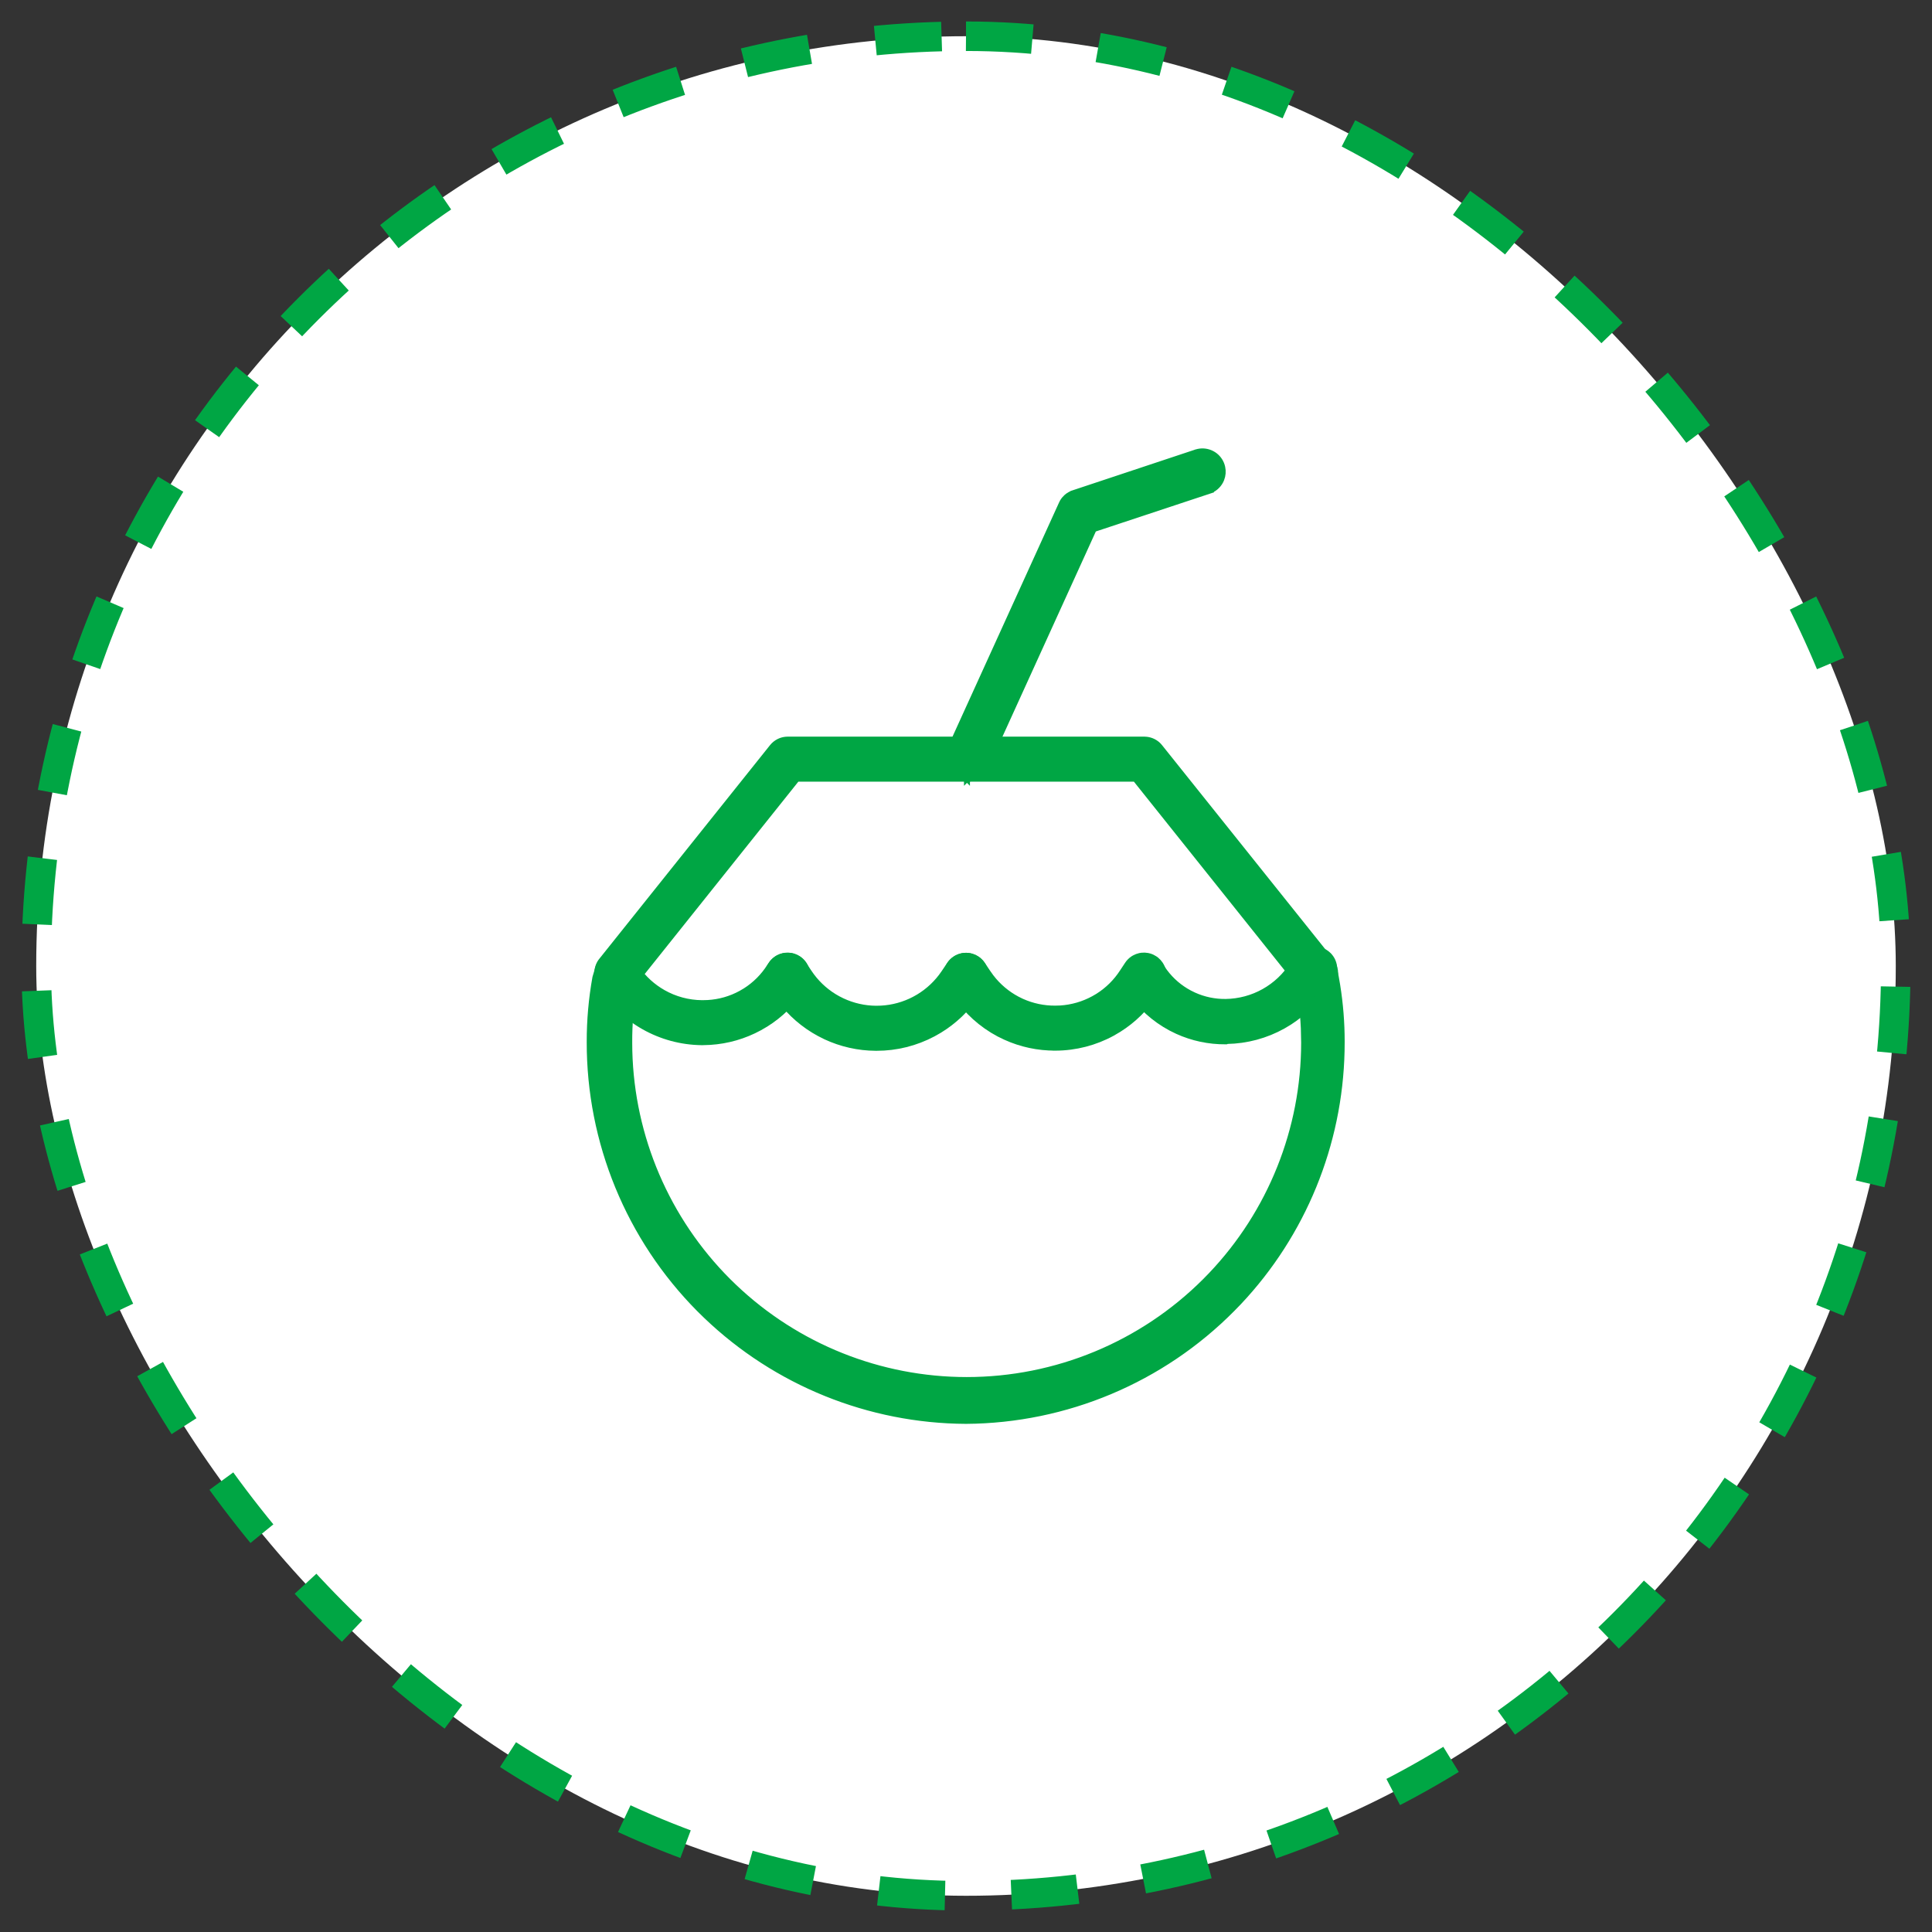 <svg width="80" height="80" viewBox="0 0 80 80" fill="none" xmlns="http://www.w3.org/2000/svg">
<rect x="0" y="0" width="80" height="80" fill="#333333" stroke="none"/>
<rect x="1.5" y="1.5" width="77" height="77" rx="38.5" fill="white"/>
<rect x="1.5" y="1.5" width="77" height="77" rx="38.5" stroke="#00A644" stroke-width="1.222" stroke-dasharray="2.75 2.75"/>
<path d="M26.061 43.518C26.15 47.097 27.611 50.511 30.149 53.05L30.398 53.292C32.992 55.761 36.439 57.142 40.028 57.143C43.734 57.143 47.288 55.67 49.908 53.05L50.15 52.802C52.619 50.208 54 46.761 54 43.171L53.987 42.576C53.969 42.181 53.933 41.786 53.878 41.394L53.782 40.808L53.724 40.5C53.684 40.424 53.655 40.343 53.641 40.259L53.631 40.166C53.624 40.041 53.646 39.916 53.696 39.801C53.746 39.686 53.823 39.584 53.919 39.504L53.993 39.448C54.071 39.397 54.158 39.359 54.25 39.337L54.342 39.32C54.434 39.309 54.529 39.314 54.62 39.335L54.71 39.361C54.798 39.393 54.88 39.439 54.953 39.499L55.023 39.562C55.087 39.63 55.14 39.707 55.179 39.793L55.212 39.881C55.238 39.963 55.248 40.049 55.247 40.135L55.315 40.465V40.467L55.372 40.797C55.496 41.568 55.558 42.348 55.558 43.129L55.554 43.517C55.47 47.391 53.953 51.098 51.295 53.918L51.024 54.197C48.109 57.141 44.145 58.809 40.002 58.837H40C35.984 58.817 32.134 57.256 29.241 54.483L28.964 54.212C26.043 51.27 24.408 47.289 24.417 43.143C24.415 42.25 24.494 41.36 24.652 40.481L24.655 40.469L24.759 40.118C24.786 40.016 24.833 39.921 24.896 39.837L24.948 39.775C25.002 39.717 25.065 39.667 25.134 39.627L25.204 39.59C25.276 39.557 25.354 39.534 25.433 39.523L25.513 39.517C25.592 39.514 25.672 39.523 25.749 39.543C25.852 39.57 25.949 39.617 26.034 39.682L26.095 39.732C26.153 39.787 26.204 39.85 26.244 39.919L26.28 39.989C26.314 40.062 26.336 40.139 26.347 40.218C26.361 40.323 26.355 40.431 26.328 40.534C26.324 40.589 26.313 40.64 26.3 40.683C26.283 40.739 26.27 40.776 26.261 40.817C26.121 41.594 26.052 42.381 26.057 43.17V43.171L26.061 43.518Z" fill="#00A644" stroke="#00A644" stroke-width="0.244"/>
<path d="M49.614 18.709C49.803 18.668 50.001 18.694 50.175 18.783L50.247 18.824C50.41 18.929 50.531 19.088 50.591 19.273L50.612 19.355C50.647 19.516 50.634 19.685 50.573 19.839L50.539 19.915C50.437 20.113 50.26 20.262 50.048 20.33L50.049 20.331L45.287 21.908L40.8 31.768L40.799 31.767C40.75 31.876 40.678 31.973 40.588 32.051L40.491 32.121C40.356 32.206 40.2 32.248 40.041 32.244V32.245L40.04 32.244L40.039 32.245V32.244C39.924 32.243 39.81 32.219 39.704 32.173L39.702 32.172C39.605 32.127 39.519 32.064 39.446 31.986C39.392 31.928 39.346 31.861 39.312 31.789L39.28 31.716C39.243 31.616 39.227 31.51 39.231 31.403L39.238 31.323C39.249 31.244 39.272 31.167 39.306 31.095L43.967 20.852L44.005 20.778C44.047 20.707 44.1 20.643 44.161 20.588L44.226 20.535C44.292 20.487 44.366 20.449 44.444 20.423V20.422L49.532 18.731L49.533 18.73L49.614 18.709Z" fill="#00A644" stroke="#00A644" stroke-width="0.244"/>
<path d="M25.517 39.564C25.596 39.559 25.676 39.565 25.754 39.583L25.83 39.605C25.905 39.63 25.977 39.667 26.042 39.713L26.105 39.762C26.145 39.797 26.18 39.836 26.213 39.878L26.259 39.944L26.26 39.945L26.375 40.122C26.657 40.525 27.026 40.86 27.455 41.104C27.946 41.383 28.5 41.532 29.064 41.537H29.099L29.306 41.531C29.788 41.504 30.259 41.37 30.684 41.137L30.862 41.033C31.27 40.775 31.617 40.429 31.875 40.019L31.879 40.012L31.935 39.936C31.991 39.848 32.065 39.772 32.15 39.712L32.219 39.669C32.289 39.63 32.365 39.602 32.443 39.585L32.523 39.573C32.602 39.564 32.683 39.567 32.763 39.581L32.841 39.6C32.918 39.623 32.991 39.656 33.059 39.701C33.148 39.76 33.225 39.836 33.285 39.925C33.345 40.014 33.387 40.115 33.408 40.22L33.419 40.3C33.424 40.354 33.425 40.407 33.419 40.46L33.406 40.54C33.385 40.645 33.343 40.745 33.282 40.834L33.28 40.836L33.225 40.913C32.834 41.513 32.318 42.02 31.714 42.4L31.448 42.555C30.817 42.899 30.12 43.099 29.405 43.145L29.098 43.156H29.041C28.206 43.144 27.387 42.922 26.66 42.51C25.933 42.099 25.322 41.511 24.882 40.801V40.8C24.84 40.733 24.808 40.66 24.787 40.584L24.77 40.505C24.753 40.401 24.756 40.293 24.78 40.19L24.803 40.113C24.828 40.038 24.865 39.966 24.911 39.901L24.96 39.838C25.012 39.779 25.074 39.727 25.142 39.685L25.211 39.646C25.282 39.611 25.359 39.586 25.438 39.573L25.517 39.564Z" fill="#00A644" stroke="#00A644" stroke-width="0.244"/>
<path d="M39.847 39.591C39.951 39.57 40.059 39.571 40.163 39.593L40.24 39.612C40.316 39.636 40.388 39.67 40.454 39.715L40.518 39.763C40.579 39.813 40.633 39.873 40.677 39.939L40.718 40.008C40.755 40.078 40.782 40.154 40.797 40.232L40.808 40.31C40.815 40.389 40.811 40.469 40.795 40.548C40.779 40.626 40.752 40.701 40.714 40.771L40.673 40.84L40.425 41.205C40.025 41.793 39.505 42.288 38.899 42.658L38.635 42.808C37.916 43.189 37.116 43.389 36.303 43.389H36.26C35.542 43.385 34.835 43.225 34.187 42.923L33.913 42.784C33.282 42.441 32.734 41.965 32.306 41.392L32.13 41.14L31.93 40.831V40.83C31.886 40.763 31.852 40.691 31.83 40.615L31.811 40.538C31.791 40.433 31.792 40.325 31.814 40.221L31.834 40.142C31.858 40.066 31.893 39.994 31.939 39.928L31.986 39.864C32.038 39.803 32.099 39.75 32.166 39.707L32.234 39.666C32.399 39.581 32.589 39.555 32.773 39.593L32.85 39.613C33.026 39.669 33.179 39.784 33.282 39.94L33.489 40.25V40.251L33.608 40.42C33.897 40.806 34.267 41.127 34.691 41.358L34.876 41.451C35.313 41.655 35.789 41.764 36.273 41.768L36.48 41.763C36.962 41.738 37.433 41.609 37.861 41.385L38.042 41.283C38.455 41.033 38.81 40.697 39.082 40.297L39.329 39.932C39.389 39.844 39.465 39.769 39.554 39.711L39.622 39.67C39.692 39.633 39.768 39.606 39.847 39.591Z" fill="#00A644" stroke="#00A644" stroke-width="0.244"/>
<path d="M47.277 39.572C47.357 39.563 47.438 39.566 47.518 39.581L47.596 39.6C47.673 39.622 47.746 39.657 47.813 39.701L47.878 39.748C47.94 39.799 47.995 39.859 48.04 39.926C48.1 40.015 48.141 40.115 48.162 40.221C48.178 40.3 48.181 40.38 48.173 40.46L48.161 40.54C48.14 40.645 48.096 40.744 48.036 40.832L48.037 40.833L47.838 41.129C47.448 41.731 46.932 42.24 46.327 42.621L46.062 42.777C45.343 43.171 44.535 43.379 43.715 43.383H43.7V43.382C42.988 43.386 42.284 43.236 41.638 42.942L41.364 42.809C40.645 42.427 40.031 41.873 39.577 41.197V41.196L39.331 40.841L39.33 40.84C39.21 40.662 39.165 40.443 39.206 40.231L39.226 40.154C39.279 39.976 39.393 39.82 39.549 39.715L39.617 39.673C39.781 39.584 39.972 39.555 40.156 39.591L40.234 39.61C40.388 39.656 40.524 39.746 40.626 39.869L40.674 39.934L40.914 40.291H40.915L41.034 40.458C41.325 40.839 41.696 41.154 42.121 41.379L42.306 41.47C42.743 41.667 43.218 41.767 43.699 41.763H43.7L43.908 41.757C44.39 41.726 44.861 41.59 45.286 41.358L45.465 41.254C45.874 40.996 46.222 40.652 46.485 40.244L46.486 40.243L46.685 39.941C46.743 39.851 46.818 39.773 46.905 39.712L46.974 39.67C47.044 39.631 47.12 39.602 47.198 39.585L47.277 39.572Z" fill="#00A644" stroke="#00A644" stroke-width="0.244"/>
<path d="M54.119 39.54C54.2 39.529 54.283 39.53 54.364 39.543L54.444 39.561C54.524 39.583 54.599 39.617 54.669 39.661L54.735 39.709C54.8 39.76 54.856 39.821 54.902 39.889L54.944 39.959C54.983 40.032 55.011 40.11 55.026 40.191L55.038 40.273C55.043 40.327 55.042 40.382 55.035 40.437L55.022 40.518C54.998 40.625 54.952 40.727 54.888 40.816L54.887 40.815C54.502 41.421 53.992 41.936 53.39 42.324L53.126 42.482C52.416 42.878 51.618 43.092 50.805 43.106L50.801 43.109L50.775 43.121H50.747C50.058 43.126 49.378 42.981 48.753 42.697L48.489 42.567C47.794 42.197 47.202 41.66 46.767 41.004L46.763 40.997L46.76 40.992L46.713 40.899C46.599 40.723 46.558 40.511 46.598 40.305L46.616 40.228C46.669 40.051 46.781 39.896 46.935 39.79L47.003 39.749C47.165 39.66 47.353 39.628 47.536 39.661L47.614 39.68C47.766 39.723 47.903 39.81 48.006 39.93L48.055 39.993L48.057 39.995L48.111 40.078L48.112 40.079L48.225 40.239C48.498 40.606 48.849 40.908 49.254 41.123L49.431 41.21C49.846 41.399 50.3 41.493 50.758 41.487C51.312 41.478 51.856 41.333 52.34 41.062C52.824 40.791 53.233 40.404 53.53 39.936C53.584 39.842 53.657 39.761 53.743 39.696L53.812 39.65C53.882 39.607 53.958 39.575 54.038 39.556L54.119 39.54Z" fill="#00A644" stroke="#00A644" stroke-width="0.244"/>
<path d="M47.393 30.625L47.483 30.631C47.574 30.642 47.661 30.668 47.743 30.707L47.823 30.752C47.9 30.8 47.967 30.861 48.023 30.932L55.112 39.794V39.795L55.158 39.86C55.244 39.994 55.289 40.15 55.286 40.309L55.281 40.388C55.257 40.6 55.149 40.794 54.982 40.927L54.983 40.928C54.877 41.014 54.75 41.071 54.616 41.094L54.48 41.107C54.36 41.107 54.24 41.081 54.131 41.029C54.022 40.977 53.925 40.901 53.849 40.807V40.806L47.011 32.245H32.999L26.161 40.806L26.159 40.809C26.04 40.949 25.876 41.044 25.697 41.079L25.619 41.089C25.436 41.107 25.253 41.061 25.101 40.961L25.037 40.916C24.893 40.8 24.793 40.64 24.753 40.462L24.739 40.385C24.713 40.177 24.769 39.965 24.895 39.797L24.898 39.794L31.98 30.932C32.055 30.837 32.151 30.761 32.26 30.707L32.343 30.672C32.428 30.642 32.519 30.626 32.61 30.625H47.393Z" fill="#00A644" stroke="#00A644" stroke-width="0.244"/>
</svg>
